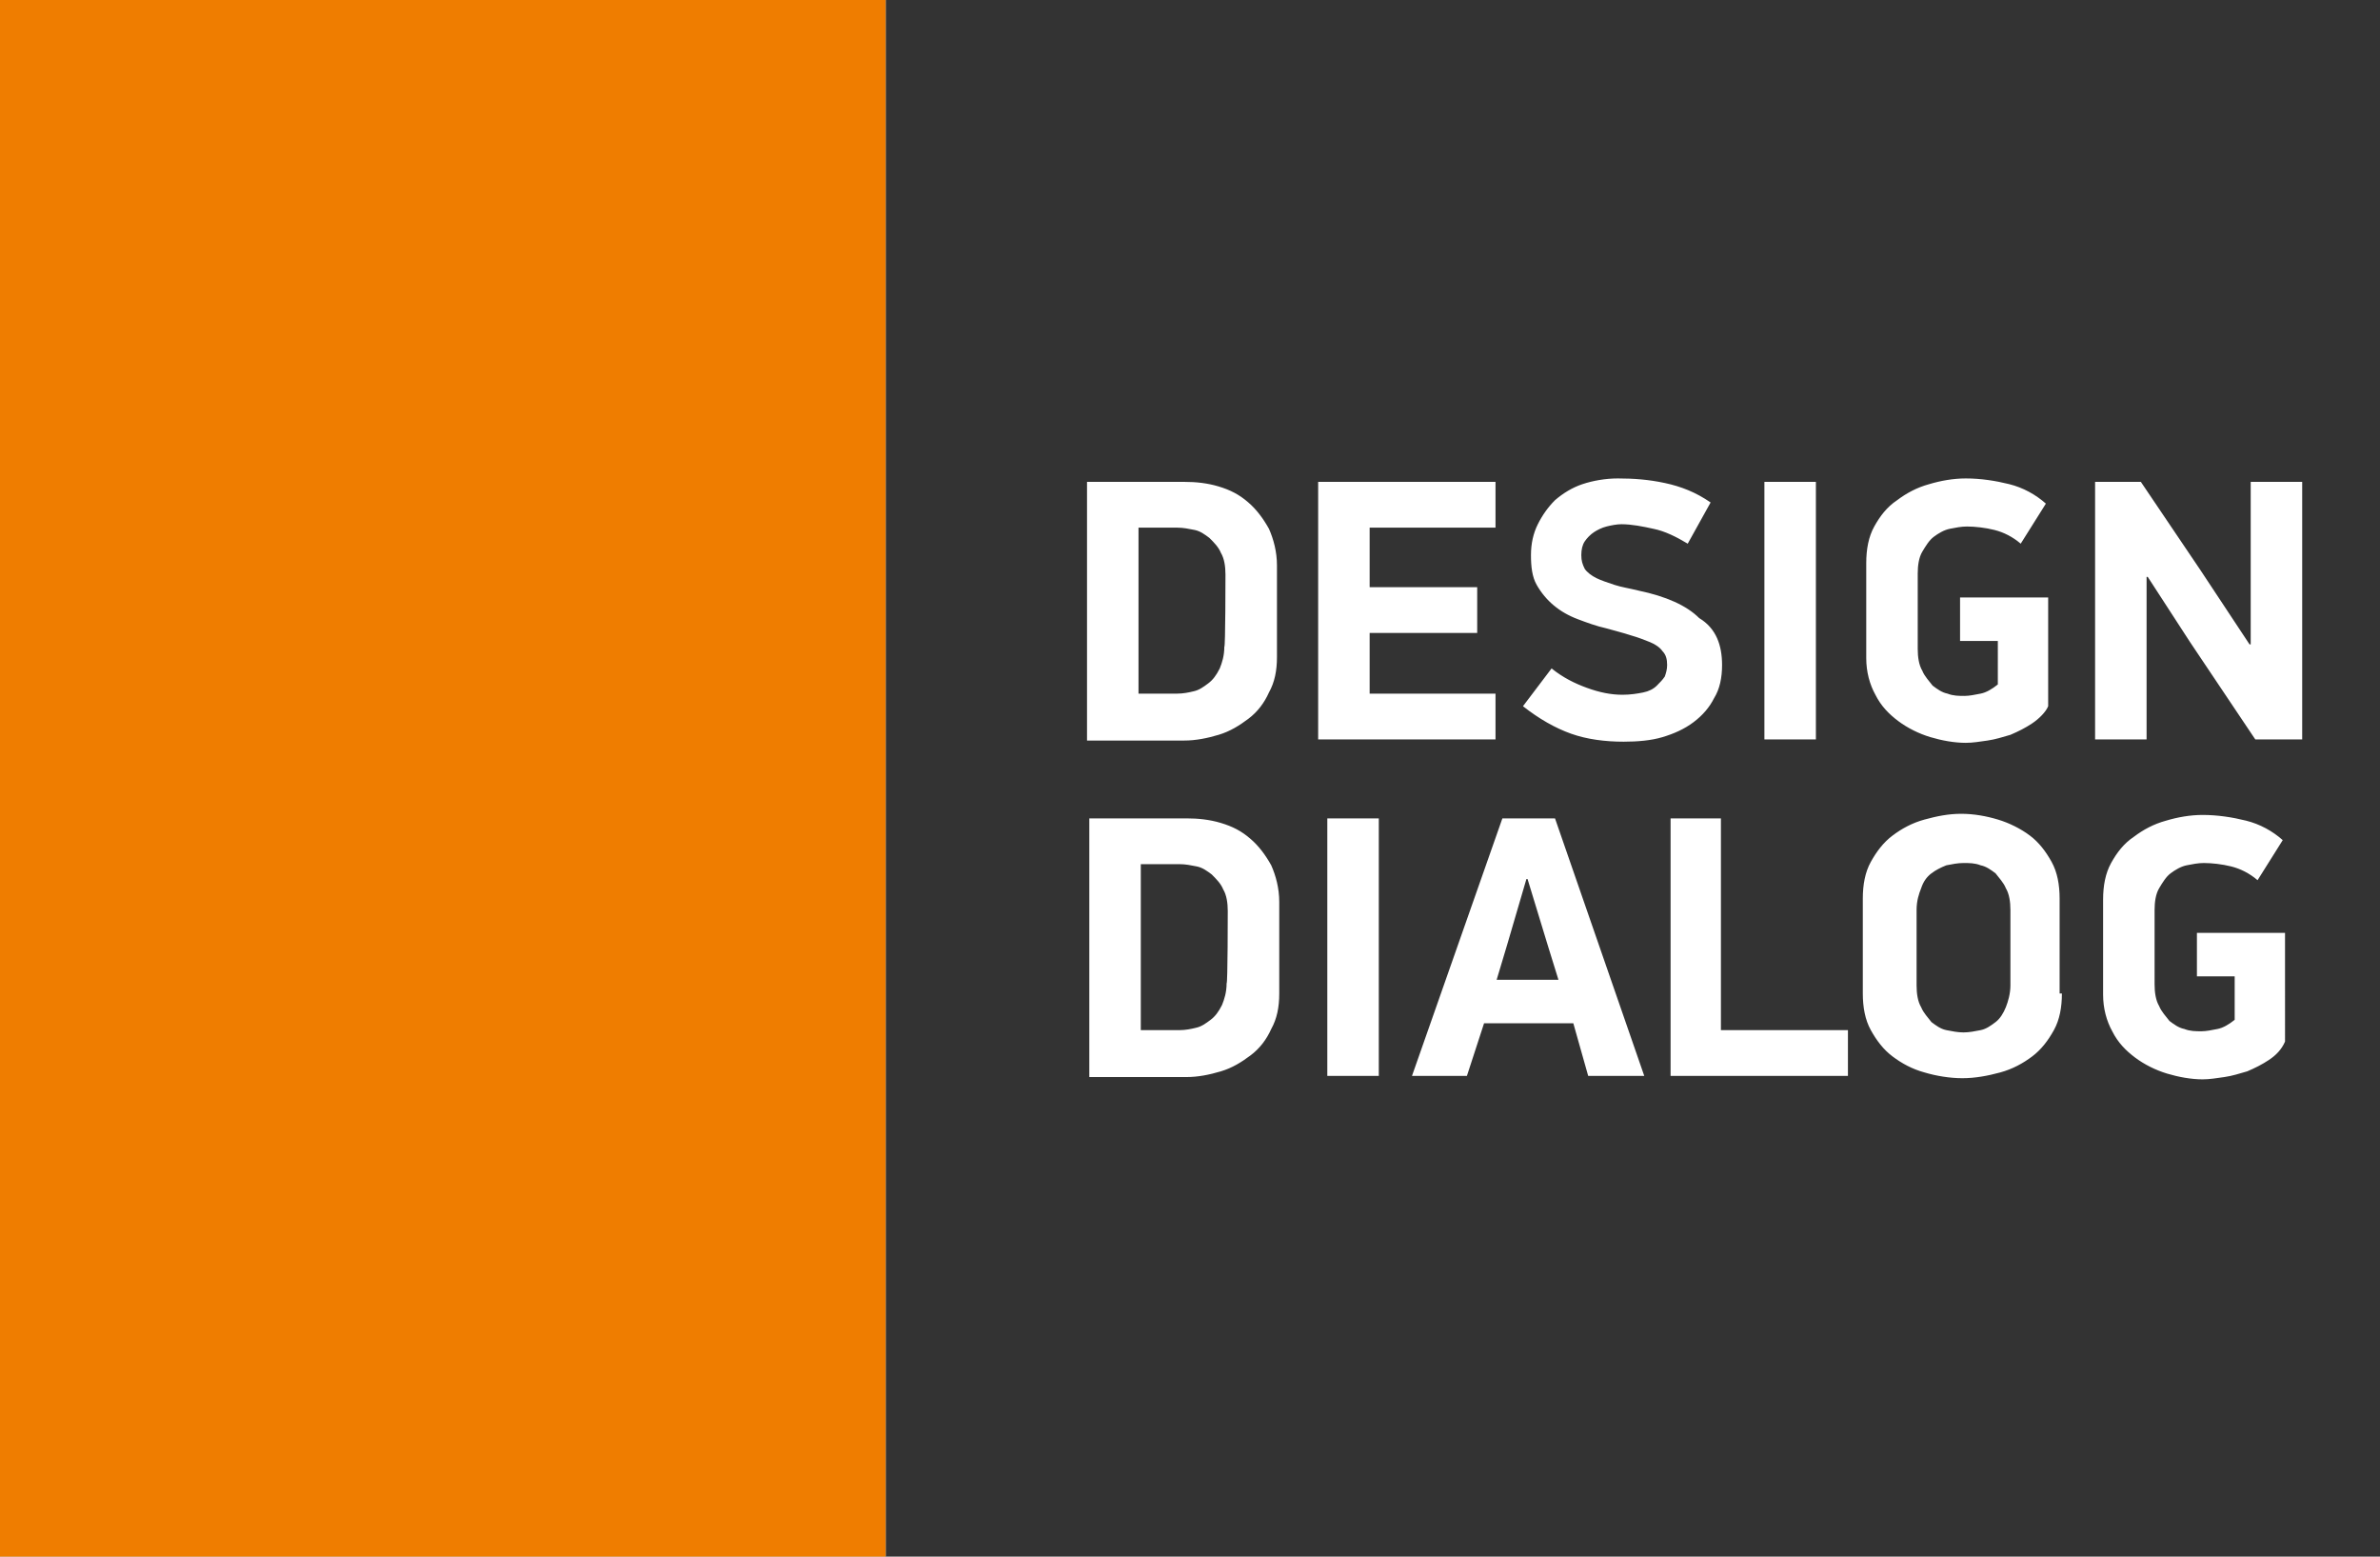 <?xml version="1.0" encoding="utf-8"?>
<!-- Generator: Adobe Illustrator 25.2.3, SVG Export Plug-In . SVG Version: 6.00 Build 0)  -->
<svg version="1.1" id="Ebene_1" xmlns="http://www.w3.org/2000/svg" xmlns:xlink="http://www.w3.org/1999/xlink" x="0px" y="0px"
	 viewBox="0 0 208 136" style="enable-background:new 0 0 208 136;" xml:space="preserve">
<rect x="0" y="0" width="208" height="136" fill="#333333" stroke="none"/>
<style type="text/css">
	.st0{fill:#FFFFFF;}
	.st1{fill:#EF7D00;}
</style>
<rect class="st0" width="77.4" height="136"/>
<rect class="st1" width="77.4" height="136"/>
<path class="st0" d="M111.6,57.4c0,1.2-0.2,2.2-0.7,3.1c-0.4,0.9-1,1.7-1.8,2.3s-1.6,1.1-2.6,1.4s-2,0.5-3,0.5H95V42.1h8.5
	c1,0,2,0.1,3,0.4s1.8,0.7,2.6,1.4c0.7,0.6,1.3,1.4,1.8,2.3c0.4,0.9,0.7,2,0.7,3.2V57.4z M107.1,50.2c0-0.7-0.1-1.4-0.4-1.9
	c-0.2-0.5-0.6-0.9-1-1.3c-0.4-0.3-0.8-0.6-1.3-0.7c-0.5-0.1-1-0.2-1.5-0.2h-3.4v14.5h3.4c0.5,0,1-0.1,1.4-0.2
	c0.5-0.1,0.9-0.4,1.3-0.7c0.4-0.3,0.7-0.7,1-1.3c0.2-0.5,0.4-1.1,0.4-1.9C107.1,56.6,107.1,50.2,107.1,50.2z M115.2,42.1h15.5v4h-11
	v5.2h9.4v4h-9.4v5.3h11v4h-15.5L115.2,42.1L115.2,42.1z M150.5,58.1c0,1.1-0.2,2.1-0.7,2.9c-0.4,0.8-1,1.5-1.8,2.1s-1.7,1-2.7,1.3
	c-1,0.3-2.2,0.4-3.4,0.4c-1.6,0-3.2-0.2-4.6-0.7c-1.4-0.5-2.8-1.3-4.2-2.4l2.5-3.3c1,0.8,2,1.3,3.1,1.7s2.1,0.6,3.1,0.6
	c0.7,0,1.3-0.1,1.8-0.2s0.9-0.3,1.2-0.6c0.3-0.3,0.5-0.5,0.7-0.8c0.1-0.3,0.2-0.6,0.2-1c0-0.5-0.1-0.9-0.4-1.2
	c-0.2-0.3-0.6-0.6-1.1-0.8c-0.5-0.2-1-0.4-1.7-0.6c-0.6-0.2-1.4-0.4-2.1-0.6c-0.9-0.2-1.7-0.5-2.5-0.8c-0.8-0.3-1.5-0.7-2.1-1.2
	s-1.1-1.1-1.5-1.8c-0.4-0.7-0.5-1.6-0.5-2.6s0.2-1.9,0.6-2.7c0.4-0.8,0.9-1.5,1.5-2.1c0.7-0.6,1.5-1.1,2.4-1.4
	c0.9-0.3,2-0.5,3.1-0.5c1.4,0,2.7,0.1,4.1,0.4c1.4,0.3,2.7,0.8,4,1.7l-2,3.6c-1-0.6-2-1.1-3-1.3c-0.9-0.2-1.9-0.4-2.8-0.4
	c-0.4,0-0.9,0.1-1.3,0.2c-0.4,0.1-0.8,0.3-1.1,0.5c-0.3,0.2-0.6,0.5-0.8,0.8c-0.2,0.3-0.3,0.7-0.3,1.2s0.1,0.8,0.3,1.2
	c0.2,0.3,0.6,0.6,1,0.8c0.4,0.2,1,0.4,1.6,0.6s1.3,0.3,2.1,0.5c2.4,0.5,4.2,1.3,5.3,2.4C150,54.9,150.5,56.4,150.5,58.1z
	 M158.7,42.1v22.5h-4.5V42.1H158.7z M177.6,63.2c-0.6,0.4-1.2,0.7-1.9,1c-0.7,0.2-1.3,0.4-2,0.5s-1.3,0.2-1.9,0.2
	c-1,0-2.1-0.2-3.1-0.5c-1-0.3-2-0.8-2.8-1.4s-1.5-1.3-2-2.3c-0.5-0.9-0.8-2-0.8-3.2v-8.3c0-1.2,0.2-2.3,0.7-3.2s1.1-1.7,2-2.3
	c0.8-0.6,1.7-1.1,2.8-1.4c1-0.3,2.1-0.5,3.2-0.5c1.3,0,2.6,0.2,3.8,0.5c1.2,0.3,2.3,0.9,3.2,1.7l-2.2,3.5c-0.7-0.6-1.5-1-2.3-1.2
	c-0.8-0.2-1.7-0.3-2.4-0.3c-0.5,0-1,0.1-1.5,0.2s-1,0.4-1.4,0.7c-0.4,0.3-0.7,0.8-1,1.3s-0.4,1.2-0.4,1.9v6.6c0,0.7,0.1,1.4,0.4,1.9
	c0.2,0.5,0.6,0.9,0.9,1.3c0.4,0.3,0.8,0.6,1.3,0.7c0.5,0.2,1,0.2,1.5,0.2c0.4,0,0.9-0.1,1.4-0.2c0.5-0.1,1-0.4,1.5-0.8V56h-3.3v-3.8
	h7.7v9.5C178.8,62.2,178.2,62.8,177.6,63.2z M187.6,50.4v14.2h-4.5V42.1h4l5.2,7.7l4.3,6.5h0.1V42.1h4.5v22.5h-4.1l-5.7-8.5
	l-3.7-5.7H187.6z M111.8,86.8c0,1.2-0.2,2.2-0.7,3.1c-0.4,0.9-1,1.7-1.8,2.3c-0.8,0.6-1.6,1.1-2.6,1.4s-2,0.5-3,0.5h-8.5V71.5h8.5
	c1,0,2,0.1,3,0.4c1,0.3,1.8,0.7,2.6,1.4c0.7,0.6,1.3,1.4,1.8,2.3c0.4,0.9,0.7,2,0.7,3.2V86.8z M107.3,79.6c0-0.7-0.1-1.4-0.4-1.9
	c-0.2-0.5-0.6-0.9-1-1.3c-0.4-0.3-0.8-0.6-1.3-0.7s-1-0.2-1.5-0.2h-3.4V90h3.4c0.5,0,1-0.1,1.4-0.2c0.5-0.1,0.9-0.4,1.3-0.7
	c0.4-0.3,0.7-0.7,1-1.3c0.2-0.5,0.4-1.1,0.4-1.9C107.3,86,107.3,79.6,107.3,79.6z M120.5,71.5V94H116V71.5H120.5z M137.5,89.4h-7.8
	l-1.5,4.6h-4.8l7.9-22.5h4.6l7.8,22.5h-4.9L137.5,89.4z M130.8,85.6h5.4l-0.9-2.9l-1.8-5.9h-0.1l-1.7,5.8L130.8,85.6z M146,94V71.5
	h4.4V90h11.1v4H146z M180.2,86.8c0,1.2-0.2,2.3-0.7,3.2c-0.5,0.9-1.1,1.7-1.9,2.3c-0.8,0.6-1.7,1.1-2.8,1.4s-2.2,0.5-3.3,0.5
	s-2.3-0.2-3.3-0.5c-1.1-0.3-2-0.8-2.8-1.4s-1.4-1.4-1.9-2.3s-0.7-2-0.7-3.2v-8.3c0-1.2,0.2-2.3,0.7-3.2c0.5-0.9,1.1-1.7,1.9-2.3
	c0.8-0.6,1.7-1.1,2.8-1.4s2.1-0.5,3.2-0.5s2.2,0.2,3.2,0.5c1,0.3,2,0.8,2.8,1.4c0.8,0.6,1.4,1.4,1.9,2.3s0.7,2,0.7,3.2v8.3H180.2z
	 M175.7,79.5c0-0.7-0.1-1.4-0.4-1.9c-0.2-0.5-0.6-0.9-0.9-1.3c-0.4-0.3-0.8-0.6-1.3-0.7c-0.5-0.2-1-0.2-1.5-0.2s-1,0.1-1.5,0.2
	c-0.5,0.2-0.9,0.4-1.3,0.7c-0.4,0.3-0.7,0.7-0.9,1.3c-0.2,0.5-0.4,1.1-0.4,1.9v6.6c0,0.7,0.1,1.4,0.4,1.9c0.2,0.5,0.6,0.9,0.9,1.3
	c0.4,0.3,0.8,0.6,1.3,0.7s1,0.2,1.5,0.2s1-0.1,1.5-0.2s0.9-0.4,1.3-0.7c0.4-0.3,0.7-0.8,0.9-1.3s0.4-1.2,0.4-1.9V79.5z M198.3,92.6
	c-0.6,0.4-1.2,0.7-1.9,1c-0.7,0.2-1.3,0.4-2,0.5s-1.3,0.2-1.9,0.2c-1,0-2.1-0.2-3.1-0.5s-2-0.8-2.8-1.4s-1.5-1.3-2-2.3
	c-0.5-0.9-0.8-2-0.8-3.2v-8.3c0-1.2,0.2-2.3,0.7-3.2c0.5-0.9,1.1-1.7,2-2.3c0.8-0.6,1.7-1.1,2.8-1.4c1-0.3,2.1-0.5,3.2-0.5
	c1.3,0,2.6,0.2,3.8,0.5c1.2,0.3,2.3,0.9,3.2,1.7l-2.2,3.5c-0.7-0.6-1.5-1-2.3-1.2s-1.7-0.3-2.4-0.3c-0.5,0-1,0.1-1.5,0.2
	s-1,0.4-1.4,0.7c-0.4,0.3-0.7,0.8-1,1.3s-0.4,1.2-0.4,1.9V86c0,0.7,0.1,1.4,0.4,1.9c0.2,0.5,0.6,0.9,0.9,1.3
	c0.4,0.3,0.8,0.6,1.3,0.7c0.5,0.2,1,0.2,1.5,0.2c0.4,0,0.9-0.1,1.4-0.2s1-0.4,1.5-0.8v-3.8H192v-3.8h7.7V91
	C199.4,91.7,198.9,92.2,198.3,92.6z"/>
</svg>
